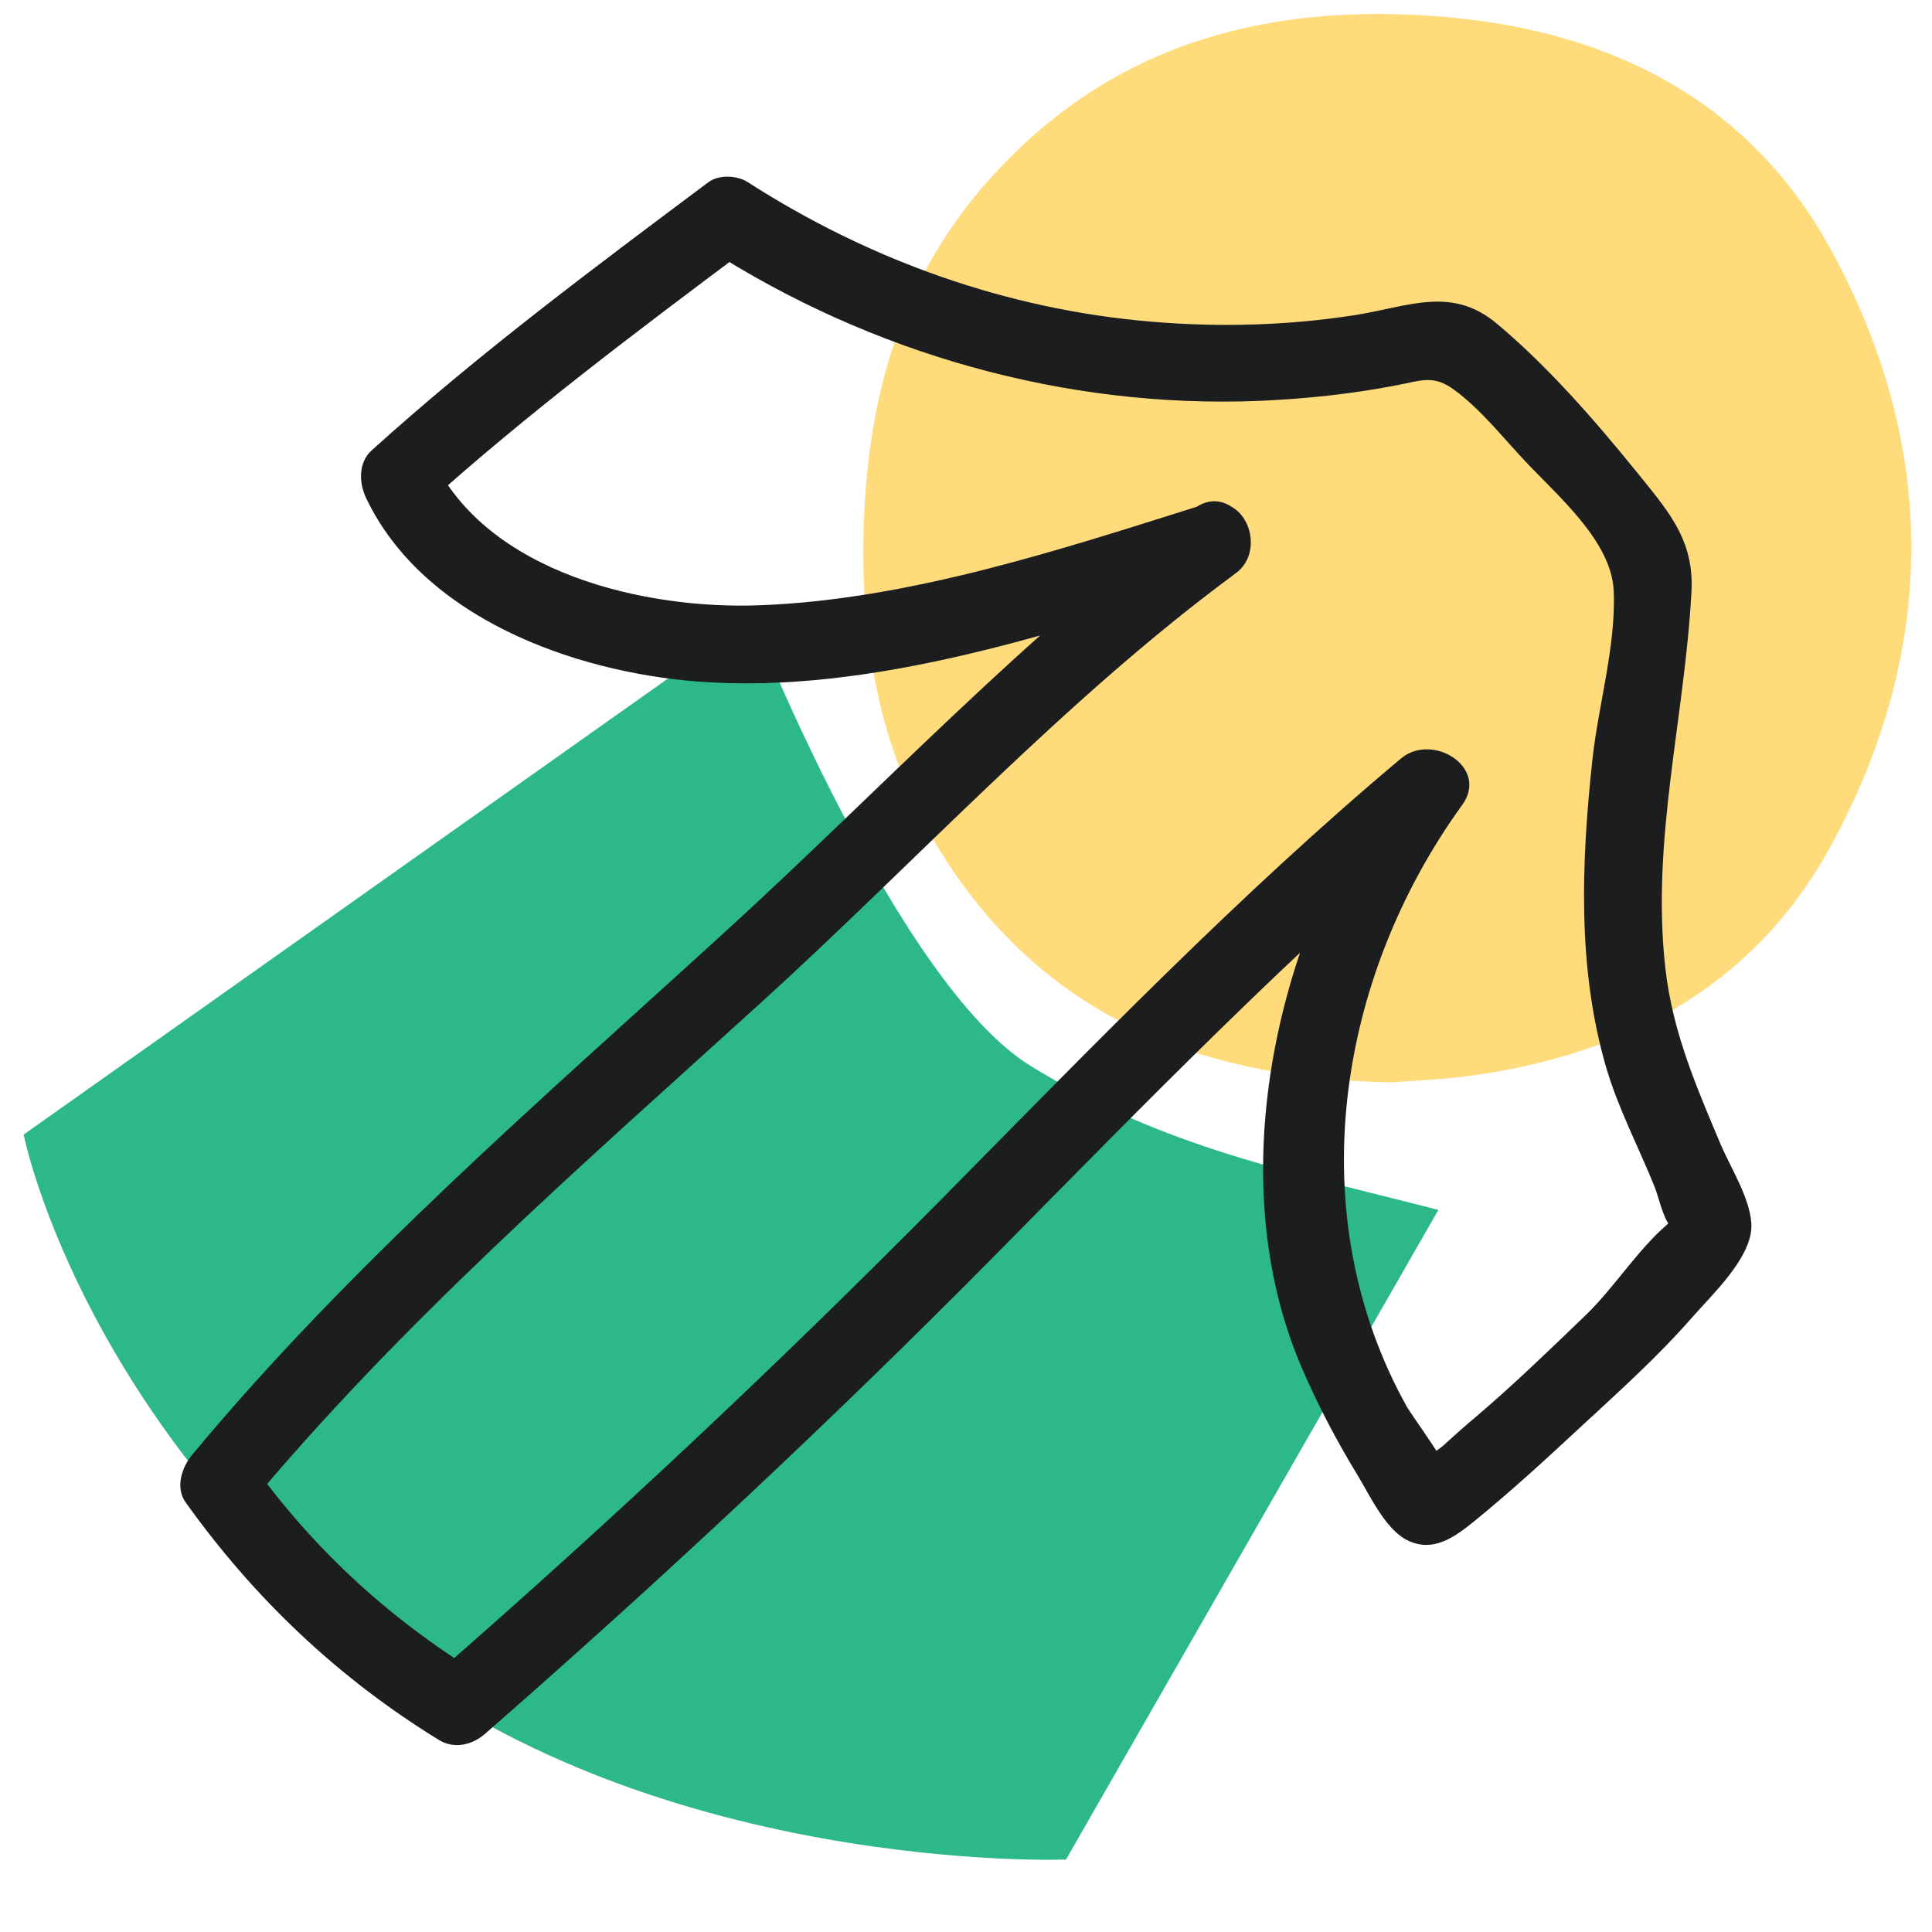 <svg width="40" height="40" viewBox="0 0 40 40" fill="none" xmlns="http://www.w3.org/2000/svg">
<g clip-path="url(#clip0_38030_159379)">
<path d="M0.49 23.49L15.58 12.81C15.58 12.81 18.57 20.37 21.34 22.07C24.1 23.77 26.76 24.27 29.78 25.05L22.07 38.5C22.07 38.5 13.39 38.83 7.49 33.95C1.59 29.09 0.49 23.49 0.49 23.49Z" fill="#2CB987"/>
<path d="M28.79 22.41C25.1 22.33 22.02 21.23 19.87 18.23C18.32 16.06 17.81 13.58 17.88 10.97C17.95 8.23 18.66 5.69 20.57 3.62C23.12 0.82 26.4 0.03 30.02 0.36C33.39 0.67 36.21 2.1 37.88 5.12C40.14 9.22 40.13 13.47 37.88 17.56C36.26 20.5 33.5 21.91 30.22 22.3C29.7 22.36 29.18 22.38 28.81 22.41H28.79Z" fill="#FFDB7B"/>
<path d="M24.75 10.52C21.22 13.13 18.2 16.39 14.96 19.34C11.17 22.8 7.26 26.17 3.97 30.13C3.76 30.39 3.63 30.8 3.84 31.1C5.26 33.09 7 34.74 9.08 36.02C9.4 36.22 9.78 36.13 10.05 35.89C13.7 32.7 17.25 29.38 20.65 25.94C23.72 22.83 26.81 19.65 30.15 16.83L28.89 15.86C26.45 19.23 25.25 24.33 26.94 28.29C27.27 29.06 27.66 29.81 28.1 30.53C28.35 30.94 28.66 31.62 29.1 31.87C29.65 32.17 30.11 31.83 30.53 31.49C31.29 30.87 32.02 30.2 32.74 29.53C33.52 28.81 34.33 28.08 35.03 27.28C35.43 26.82 36.23 26.08 36.26 25.42C36.28 24.89 35.84 24.19 35.64 23.73C35.13 22.52 34.63 21.38 34.48 20.05C34.18 17.4 34.88 14.87 35.02 12.25C35.08 11.16 34.52 10.56 33.86 9.74C33 8.68 32.04 7.58 30.99 6.7C30.06 5.92 29.18 6.34 28.08 6.52C26.68 6.74 25.25 6.78 23.84 6.66C20.85 6.41 18 5.39 15.48 3.77C15.26 3.63 14.89 3.61 14.67 3.77C12.29 5.55 9.9 7.33 7.7 9.32C7.42 9.57 7.43 9.98 7.57 10.29C8.74 12.78 11.86 13.91 14.44 14.11C18.06 14.39 21.93 13.07 25.34 11.99C26.32 11.68 25.9 10.13 24.91 10.45C21.99 11.37 18.84 12.41 15.76 12.53C13.36 12.63 10.07 11.87 8.95 9.48L8.82 10.45C10.93 8.55 13.2 6.85 15.47 5.15H14.66C18.04 7.32 22.04 8.46 26.06 8.3C27.01 8.26 27.96 8.16 28.9 7.98C29.43 7.88 29.68 7.75 30.12 8.08C30.65 8.47 31.11 9.05 31.56 9.53C32.23 10.25 33.37 11.2 33.41 12.24C33.46 13.36 33.09 14.61 32.97 15.72C32.74 17.84 32.65 20.05 33.26 22.12C33.51 22.96 33.91 23.72 34.24 24.53C34.34 24.76 34.42 25.2 34.58 25.38L34.66 25.59C34.81 25.07 34.82 24.91 34.69 25.12C34.63 25.2 34.58 25.27 34.52 25.35C33.93 25.85 33.43 26.64 32.86 27.2C32.1 27.93 31.35 28.66 30.55 29.34C30.32 29.53 30.1 29.73 29.88 29.93C29.78 30.02 29.54 30.15 29.5 30.27C29.41 30.51 29.89 30.79 30.01 30.55C30.06 30.44 29.22 29.29 29.13 29.13C26.92 25.17 27.66 20.28 30.27 16.67C30.84 15.89 29.66 15.16 29.01 15.7C25.66 18.51 22.58 21.7 19.51 24.81C16.1 28.26 12.56 31.58 8.91 34.76L9.88 34.63C8.04 33.5 6.47 32.05 5.21 30.29L5.08 31.26C8.26 27.42 12.03 24.14 15.71 20.8C18.96 17.85 22 14.52 25.53 11.91C26.35 11.3 25.55 9.92 24.72 10.53L24.75 10.52Z" fill="#1C1D1F"/>
</g>
<defs>
<clipPath id="clip0_38030_159379">
<rect width="40" height="40" fill="white"/>
</clipPath>
</defs>
</svg>

